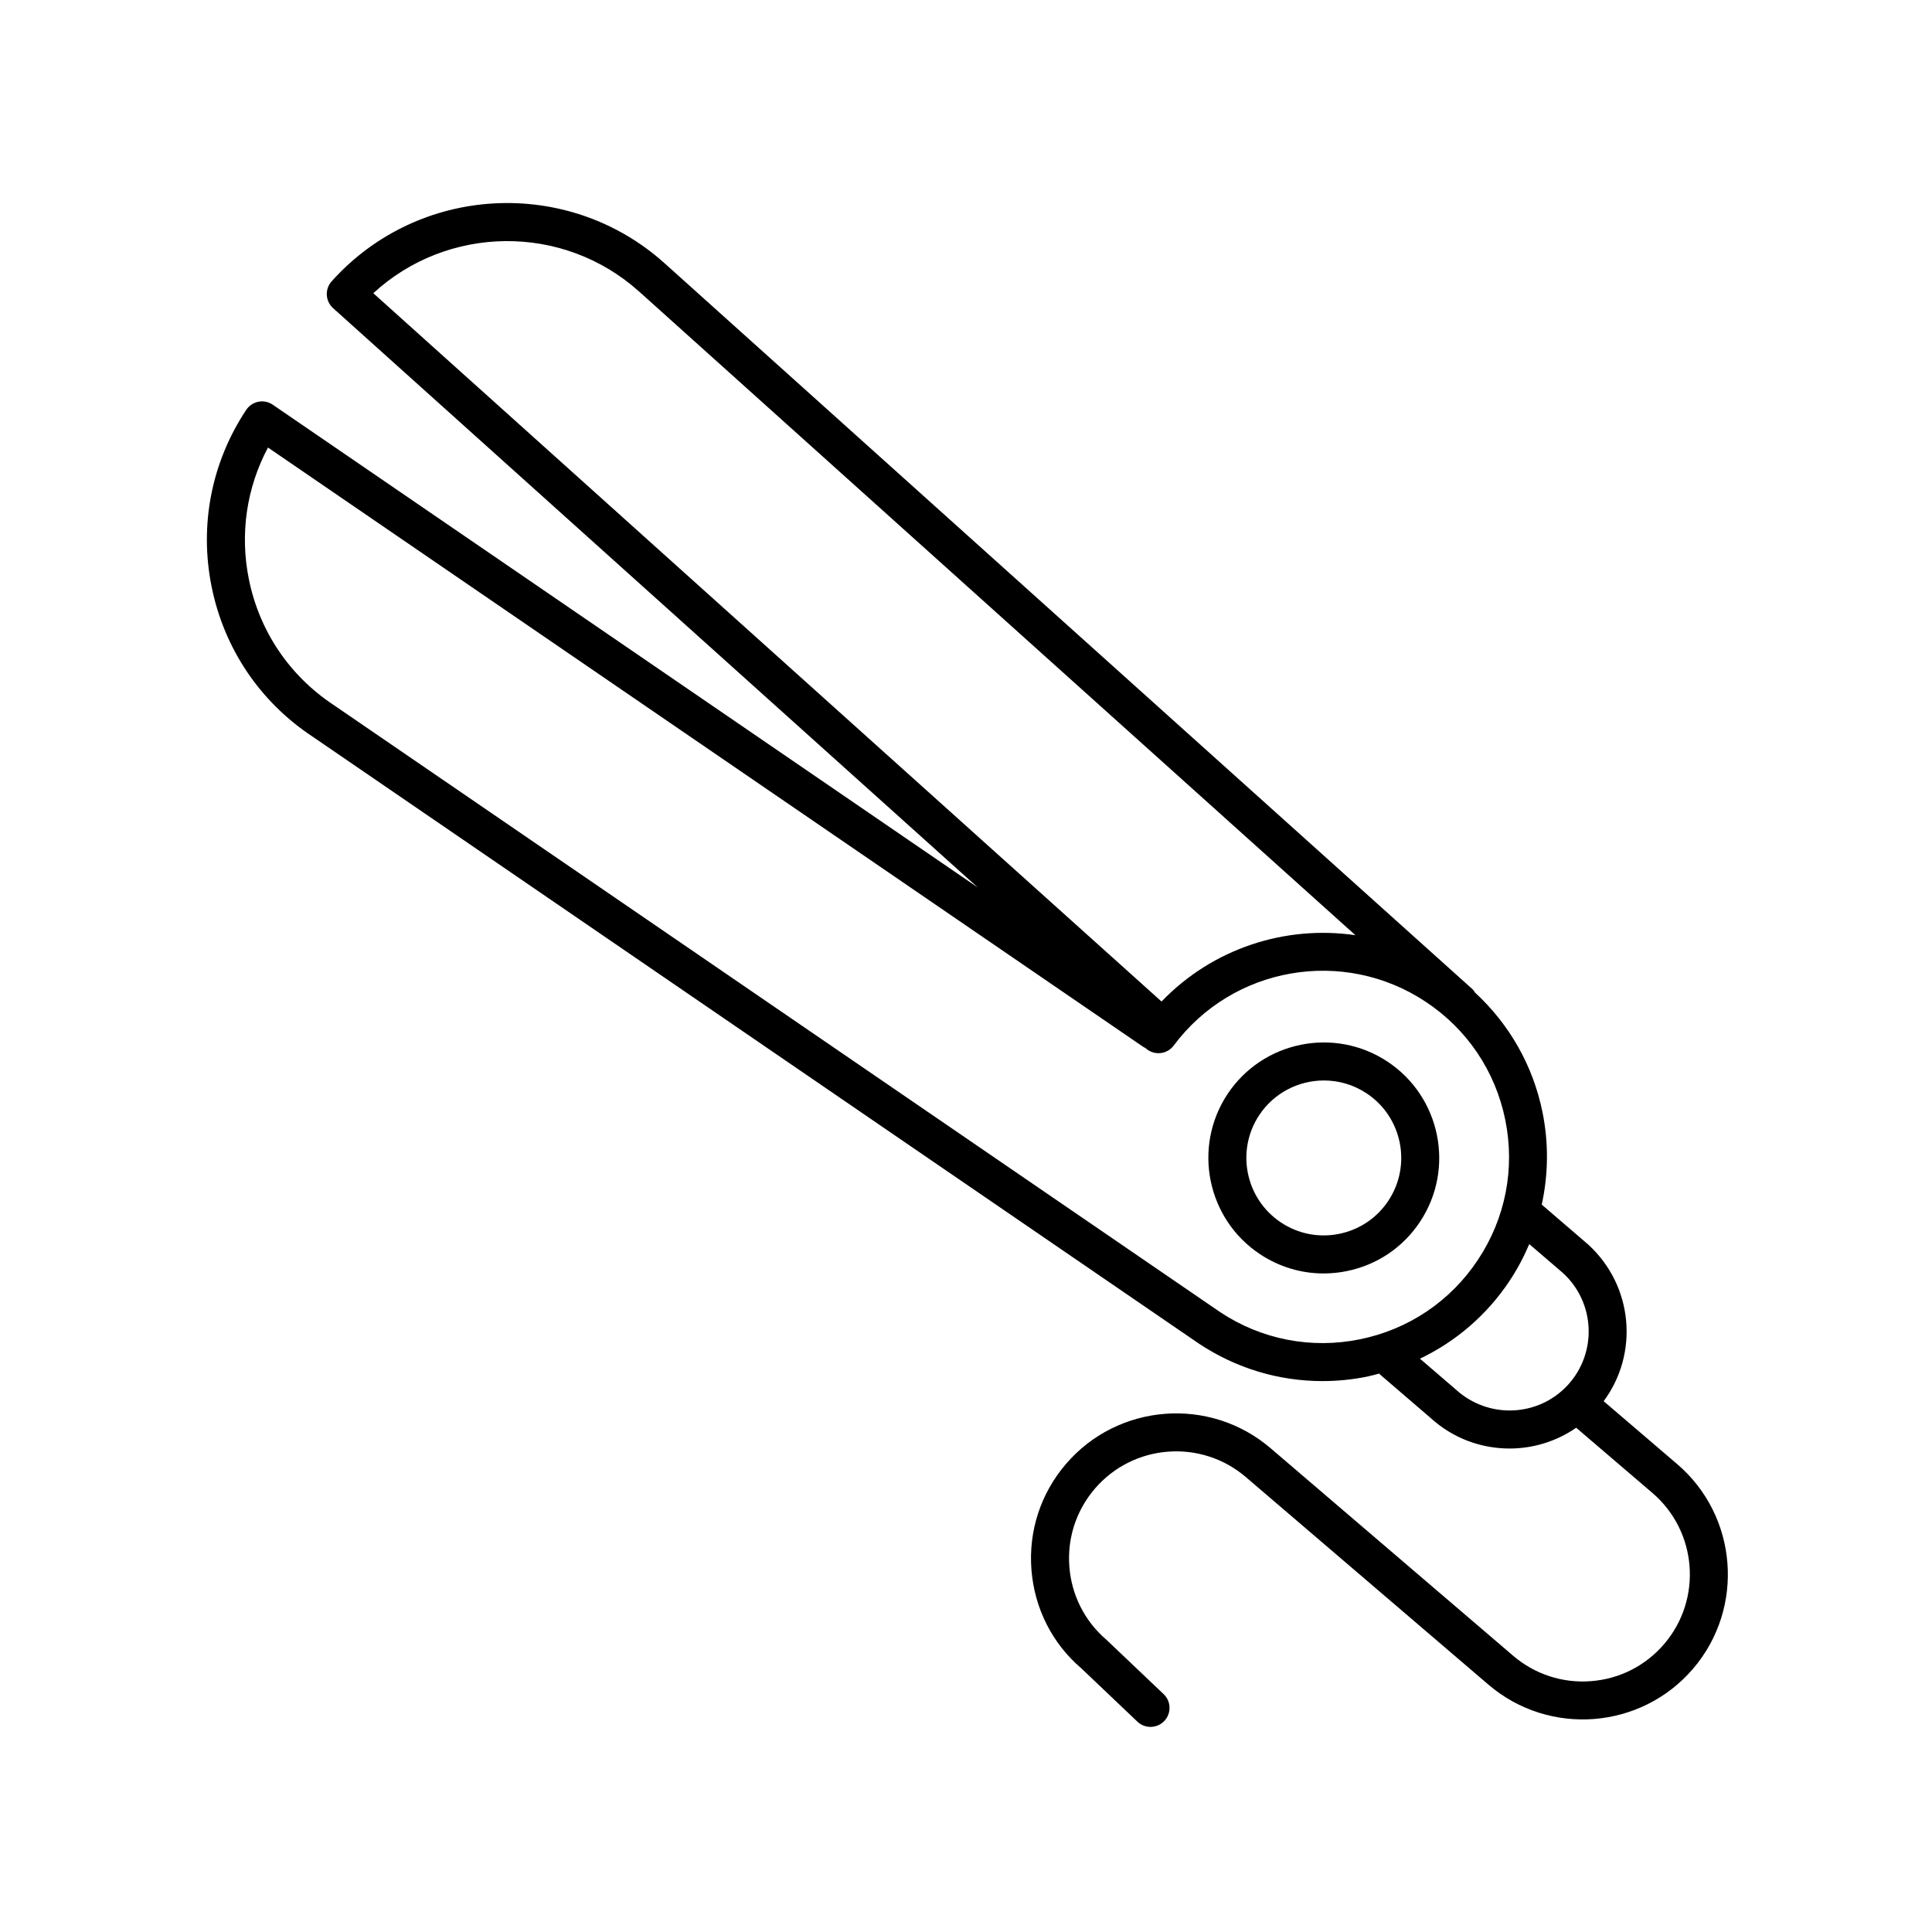 <?xml version="1.0" encoding="UTF-8"?>
<!-- Uploaded to: ICON Repo, www.svgrepo.com, Generator: ICON Repo Mixer Tools -->
<svg fill="#000000" width="800px" height="800px" version="1.1" viewBox="144 144 512 512" xmlns="http://www.w3.org/2000/svg">
 <g>
  <path d="m226.73 339.14 235.02 160.95c9.848 6.531 21.148 9.914 32.703 9.914 3.961 0 7.949-0.398 11.926-1.203 1.062-0.215 2.086-0.523 3.129-0.797 0.059 0.055 0.086 0.137 0.145 0.191l13.453 11.562c5.945 5.438 13.453 8.117 20.938 8.117 6.207 0 12.391-1.859 17.664-5.508l20.203 17.285c11.895 10.184 13.289 28.133 3.117 40.027-4.934 5.762-11.805 9.262-19.367 9.844-7.512 0.594-14.895-1.797-20.66-6.731l-64.301-55.016c-16.113-13.777-40.445-11.887-54.234 4.223-6.68 7.809-9.922 17.746-9.125 27.992 0.797 10.246 5.535 19.566 13.145 26.066l14.938 14.203c0.973 0.926 2.223 1.387 3.473 1.387 1.328 0 2.66-0.523 3.652-1.566 1.918-2.016 1.84-5.203-0.18-7.125l-15.133-14.379c-5.762-4.934-9.254-11.809-9.844-19.367-0.59-7.562 1.805-14.898 6.731-20.66 10.184-11.906 28.133-13.289 40.027-3.117l64.301 55.016c16.113 13.789 40.441 11.891 54.23-4.219 13.789-16.117 11.895-40.449-4.223-54.238l-19.473-16.66c9.371-12.617 7.856-30.59-4.098-41.516l-12.309-10.578c1.738-7.957 1.867-16.246 0.203-24.469-2.508-12.375-8.781-23.336-17.887-31.73-0.207-0.289-0.359-0.605-0.629-0.852l-214.2-192.47c-25.645-22.973-65.203-20.809-88.176 4.84-1.855 2.066-1.684 5.25 0.383 7.109l170.84 153.52-186.83-127.93c-1.113-0.762-2.488-1.059-3.809-0.785-1.324 0.258-2.488 1.039-3.234 2.16-9.215 13.906-12.465 30.562-9.148 46.914 3.309 16.34 12.793 30.422 26.629 39.59zm331.48 142.23c8.531 7.805 9.125 21.094 1.32 29.629-7.809 8.531-21.098 9.129-29.746 1.215l-9.477-8.148c9.559-4.578 17.766-11.602 23.77-20.66 2.055-3.102 3.773-6.359 5.195-9.707zm-244.87-260.14 189.86 170.61c-18.609-2.727-37.875 3.523-51.379 17.574l-208.89-187.71c19.59-18.055 50.164-18.609 70.41-0.469zm-98.32 41.371 231.76 158.7c0.246 0.172 0.508 0.312 0.777 0.438 0.141 0.125 0.289 0.25 0.441 0.367 2.238 1.664 5.391 1.203 7.047-1.027 15.633-20.969 44.961-26.07 66.781-11.602 10.984 7.273 18.469 18.395 21.09 31.309 2.621 12.914 0.051 26.07-7.231 37.051-7.281 10.988-18.398 18.477-31.312 21.094-12.906 2.621-26.07 0.051-36.988-7.188l-235.03-160.96c-11.656-7.723-19.609-19.531-22.391-33.242-2.438-12.027-0.637-24.25 5.055-34.941z"/>
  <path d="m477.91 476.37c5.074 3.367 10.898 5.109 16.848 5.109 2.039 0 4.098-0.203 6.141-0.621 8.012-1.621 14.914-6.266 19.426-13.082 9.324-14.066 5.465-33.094-8.602-42.422-14.078-9.336-33.102-5.465-42.422 8.594-9.309 14.066-5.449 33.102 8.609 42.422zm-0.199-36.852c3.945-5.953 10.484-9.18 17.145-9.18 3.894 0 7.828 1.102 11.309 3.414v-0.004c9.438 6.258 12.02 19.02 5.769 28.457-3.027 4.57-7.656 7.688-13.035 8.777-5.371 1.098-10.848 0.02-15.422-3.008-9.43-6.258-12.02-19.02-5.766-28.457z"/>
 </g>
</svg>
